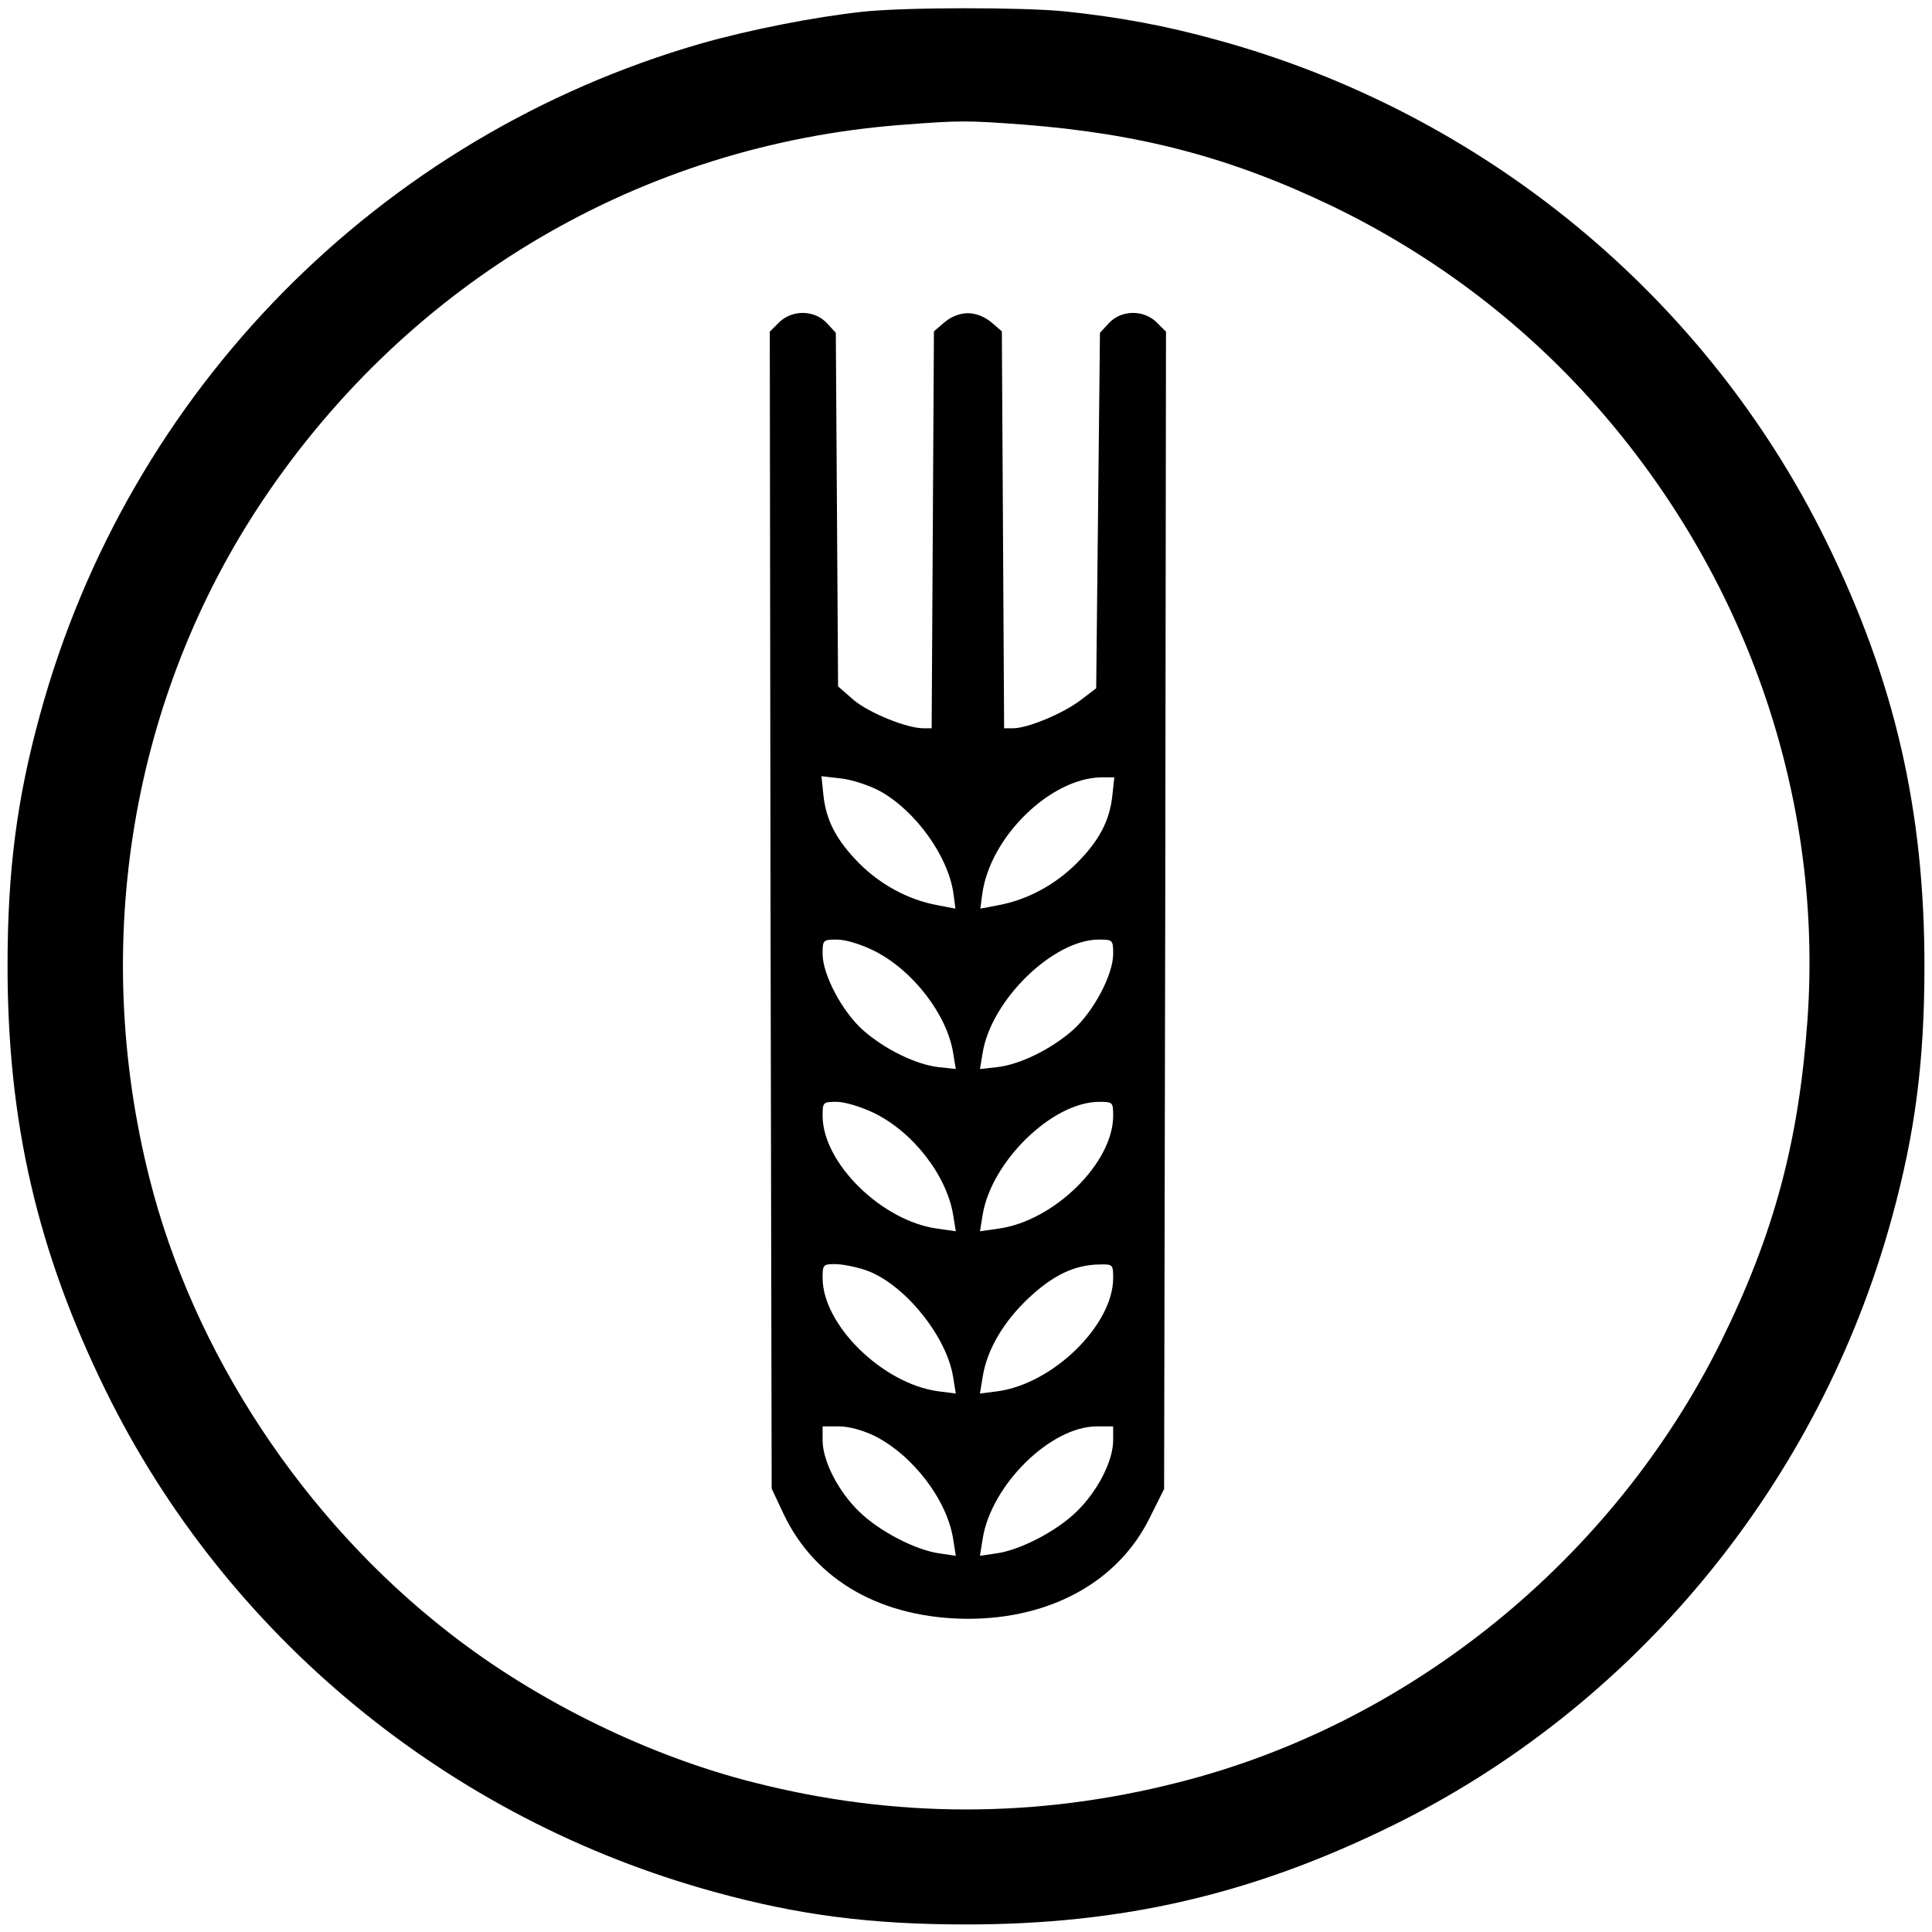 <svg version="1" xmlns="http://www.w3.org/2000/svg" width="682.667" height="682.667" viewBox="0 0 512 512">
    <path d="M228.7 3.1c-12.9 1.4-29.7 4.7-42.8 8.4-85.4 24.6-151.8 91.9-175.3 177.9C4.5 211.6 2 230.6 2 256c0 41.4 7.9 75.6 26 112.5 31.9 65 90.9 113.6 161.4 132.9 22.1 6.1 41.3 8.6 66.6 8.6 41.4 0 75.6-7.9 112.6-26 64.8-31.7 113.6-91 132.8-161.4 6.1-22.2 8.6-41.2 8.6-66.6 0-41.4-7.9-75.6-26-112.5-31.9-65-90.9-113.6-161.4-132.9-13.3-3.7-26-6.1-40.6-7.6-11.1-1.1-42.1-1.1-53.3.1zM271 33c31 2.4 54.8 8.6 81.8 21.5 27.6 13.3 52.1 32 71.9 55 38.9 45.1 58.4 102.9 54.3 160.8-2.3 32.3-8.9 56.8-22.9 85.2-28.6 57.7-82.4 101.4-144 116.9-37.3 9.5-74.9 9.5-112.2 0-27.9-7-57.6-21.5-80.9-39.7-38.6-30-67.8-74.3-79.4-120.5-15.7-62.3-4.8-127.6 30.1-179.7 38.9-58 100.3-94.1 169.1-99.4 15.6-1.2 17.3-1.2 32.2-.1z"/>
    <path d="M206.4 85.5l-2.4 2.4.2 153.3.3 153.3 3.2 6.8c8.4 17.6 26 27.6 48.8 27.7 22 0 39.9-9.9 48.2-26.8l3.8-7.6.3-153.3.2-153.4-2.4-2.4c-3.5-3.5-9.4-3.4-12.7.1l-2.4 2.6-.5 47.1-.5 47.1-4.2 3.2c-4.6 3.5-14 7.4-17.8 7.4h-2.4l-.3-52.6-.3-52.6-2.8-2.4c-1.8-1.5-4.1-2.4-6.2-2.4-2.1 0-4.4.9-6.2 2.4l-2.8 2.4-.3 52.6-.3 52.6h-2.2c-4.4 0-14.5-4.1-18.6-7.6l-4-3.5-.3-46.9-.3-46.8-2.4-2.6c-3.3-3.5-9.2-3.6-12.7-.1zm26.7 124.1c9.5 5.2 18.3 17.4 19.6 27.4l.5 3.8-4.7-.9c-7.7-1.4-15.1-5.4-20.8-11.1-6.1-6.2-8.8-11.4-9.5-18.2l-.5-4.9 5.2.6c2.8.3 7.4 1.8 10.2 3.3zm61.7 1.1c-.7 6.7-3.4 12-9.5 18.1-5.7 5.7-13.1 9.7-20.8 11.1l-4.7.9.5-3.8c2-15.1 18-30.8 31.6-31h3.4l-.5 4.7zM231.7 252c10.2 5.1 19.3 16.9 20.9 27.1l.7 4.2-4.6-.5c-6-.7-14.2-4.7-20-9.8-5.5-4.9-10.7-14.7-10.7-20.2 0-3.7.1-3.8 3.8-3.8 2.3 0 6.3 1.2 9.9 3zm63.3.8c0 5.5-5.2 15.3-10.7 20.2-5.8 5.1-14 9.1-20 9.8l-4.6.5.7-4.2c2.2-14 18.7-30.1 30.8-30.1 3.7 0 3.8.1 3.8 3.8zm-63.5 42.1c10.4 5 19.4 16.6 21.1 27.1l.7 4.3-4.9-.7c-14.7-2-30.4-17.4-30.4-29.9 0-3.6.1-3.7 3.8-3.7 2 0 6.4 1.3 9.7 2.9zm63.5.8c0 12.5-15.7 27.9-30.4 29.9l-4.9.7.7-4.3c2.3-14.2 18.5-30 30.9-30 3.6 0 3.7.1 3.7 3.7zm-65.6 40.9c10 3.4 21.5 17.4 23.2 28.4l.7 4.3-4.7-.6c-14.7-2-30.6-17.6-30.6-30 0-3.5.1-3.7 3.3-3.7 1.8 0 5.5.7 8.1 1.6zm65.6 2.1c0 12.4-15.9 28-30.6 30l-4.7.6.7-4.3c1.1-7.2 5.5-14.7 12.2-21 6.5-6.1 12.2-8.8 18.7-8.9 3.6-.1 3.7 0 3.7 3.6zm-63.3 41.8c10.2 5.1 19.3 17 20.9 27.4l.7 4.4-4.1-.6c-6.4-.8-16.2-5.9-21.5-11.1-5.5-5.3-9.7-13.4-9.7-18.9V378h4.3c2.6 0 6.3 1 9.4 2.5zm63.3 1.2c0 5.5-4.2 13.6-9.7 18.9-5.3 5.2-15.1 10.3-21.5 11.1l-4.1.6.7-4.4c2.2-14.3 18-29.9 30.3-29.9h4.3v3.7z"/>
</svg>
